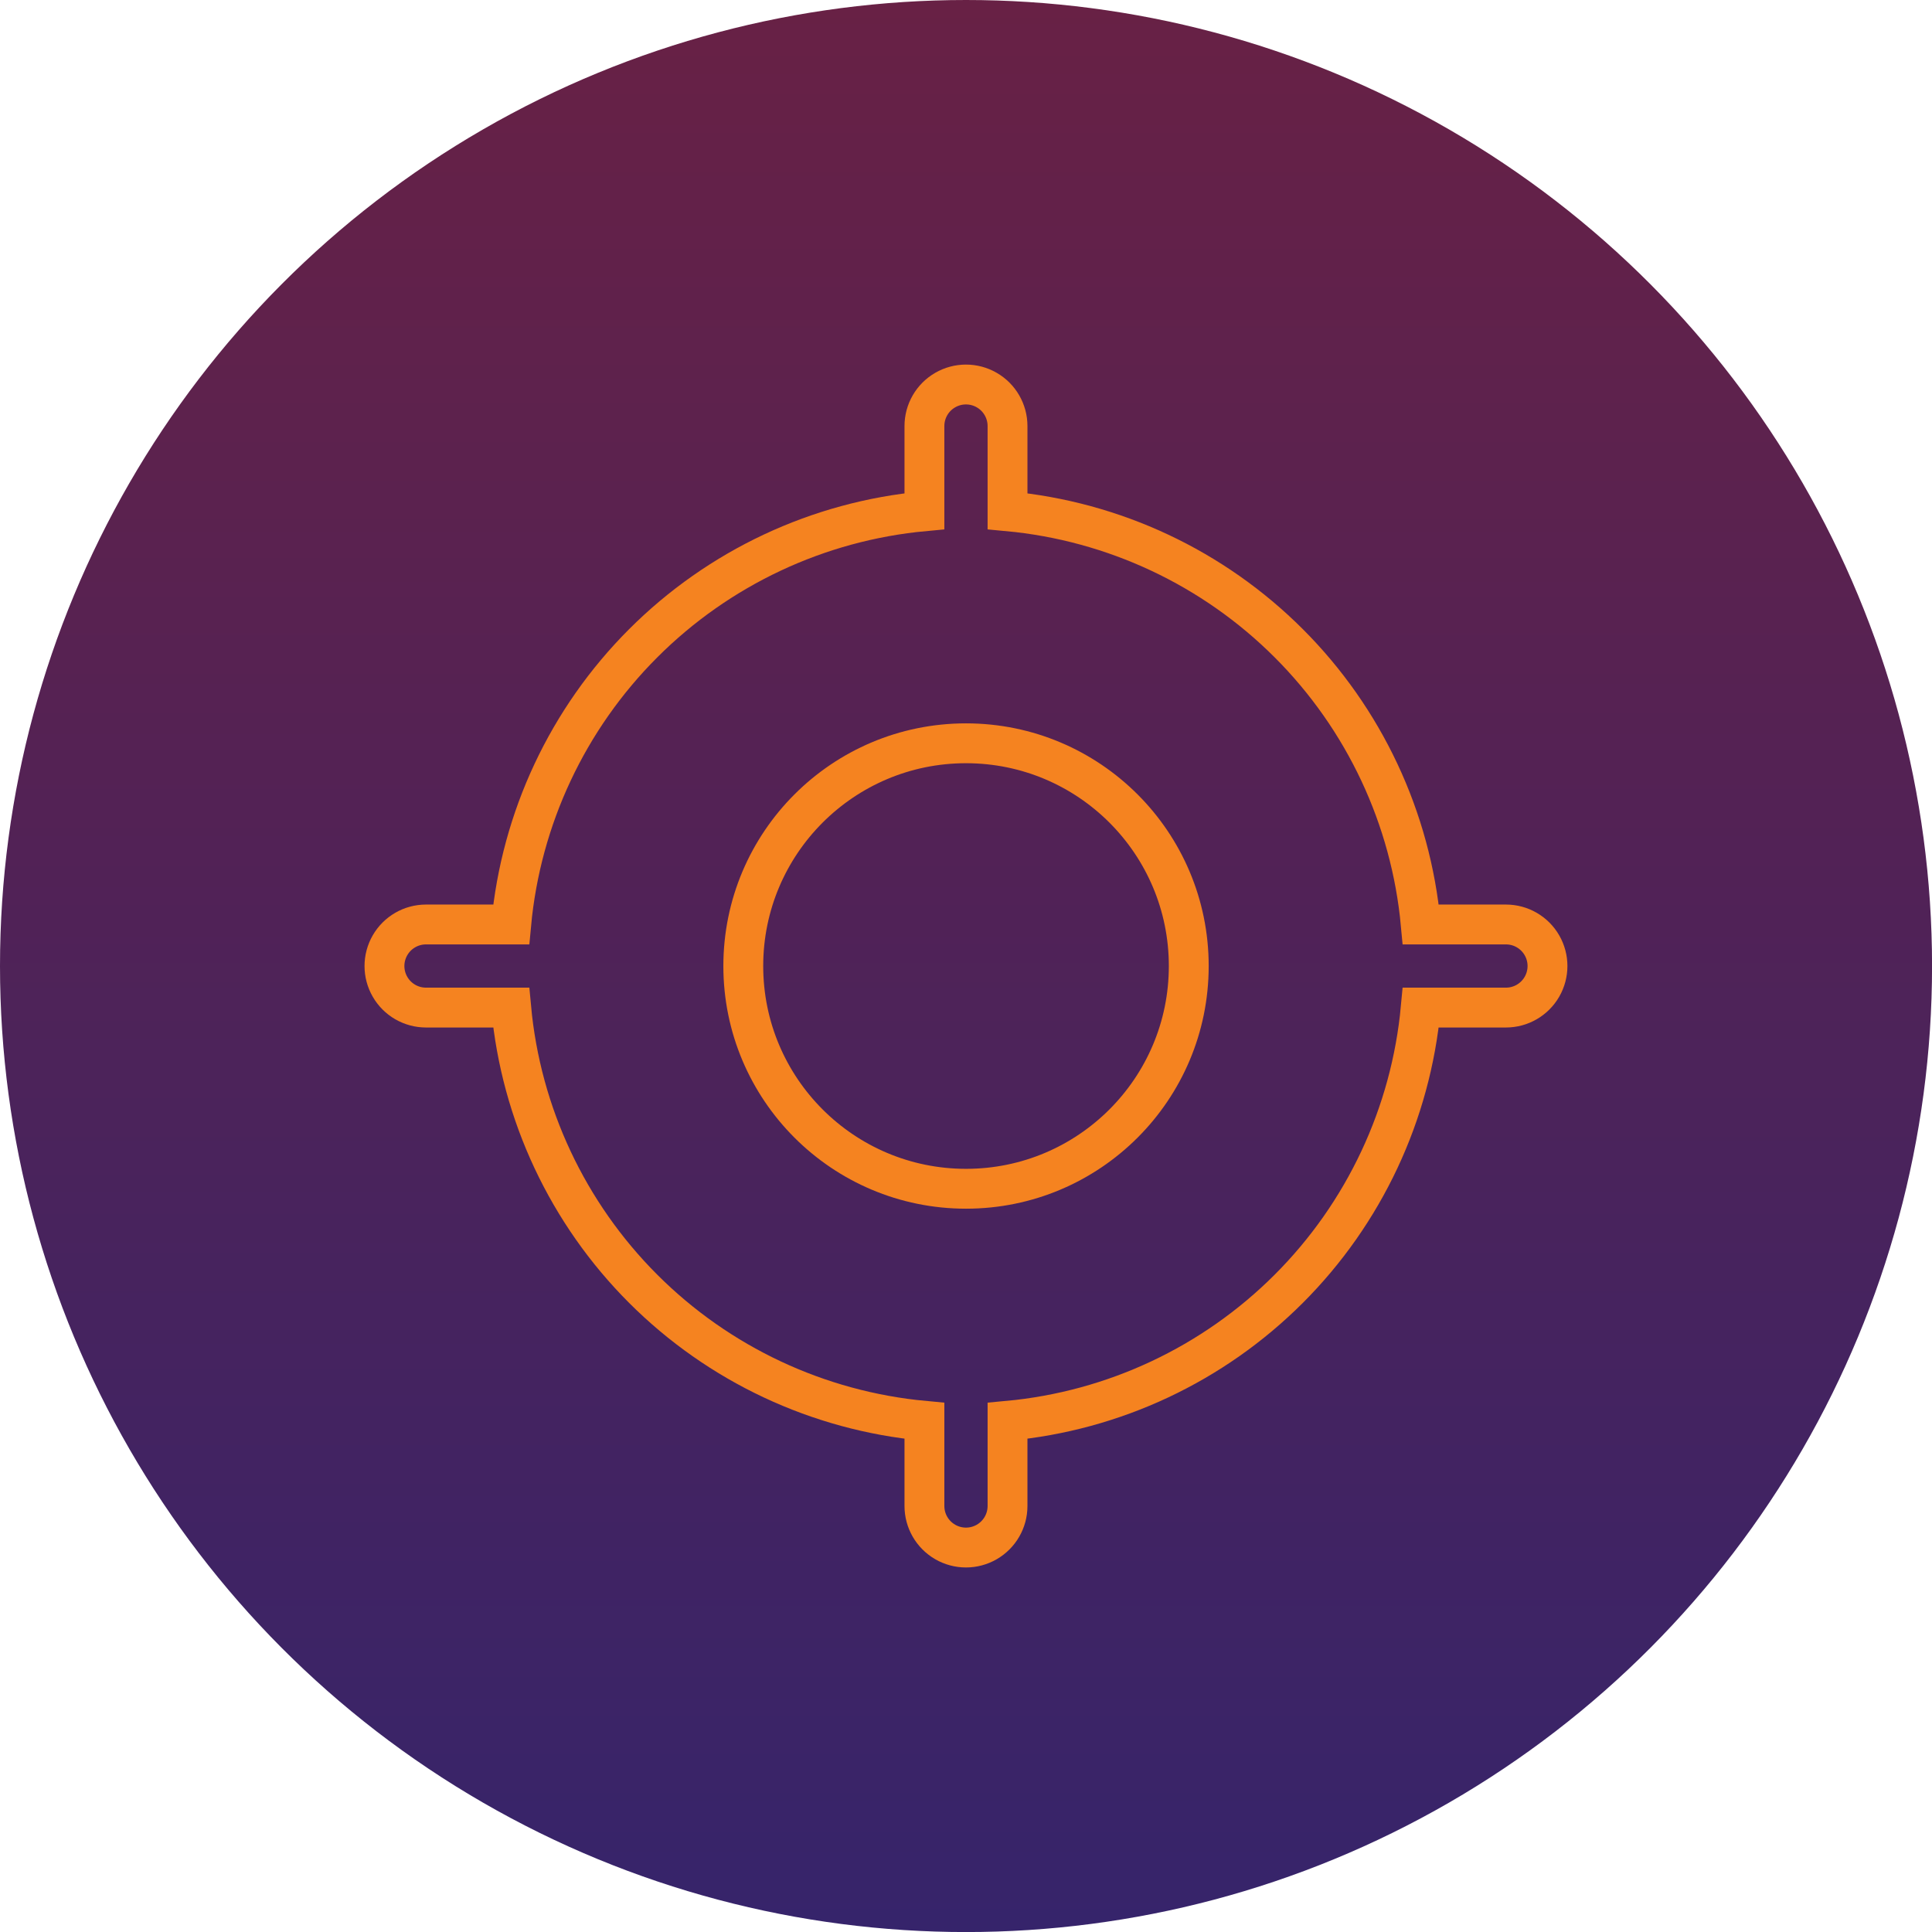 <?xml version="1.0" encoding="UTF-8"?> <svg xmlns="http://www.w3.org/2000/svg" xmlns:xlink="http://www.w3.org/1999/xlink" id="Layer_2" viewBox="0 0 387.81 387.81"><defs><style>.cls-1{fill:url(#linear-gradient);}.cls-2{fill:none;stroke:#f58320;stroke-miterlimit:10;stroke-width:8px;}</style><linearGradient id="linear-gradient" x1="-1332.58" y1="-802.89" x2="-1332.58" y2="-805.9" gradientTransform="translate(172096.55 -103573.35) scale(129 -129)" gradientUnits="userSpaceOnUse"><stop offset="0" stop-color="#682145"></stop><stop offset="1" stop-color="#36246b"></stop></linearGradient></defs><g id="Layer_1-2"><g><circle id="Ellipse_9-2" class="cls-1" cx="193.91" cy="193.91" r="193.91"></circle><path class="cls-2" d="m302.29,185.57h-17.1c-1.97-21.33-11.35-41.3-26.5-56.45-15.15-15.15-35.12-24.52-56.45-26.5v-17.1c0-2.98-1.59-5.73-4.17-7.22s-5.76-1.49-8.34,0-4.17,4.24-4.17,7.22v17.1c-21.33,1.97-41.3,11.35-56.45,26.5-15.15,15.15-24.52,35.12-26.5,56.45h-17.1c-2.98,0-5.73,1.59-7.22,4.17s-1.49,5.76,0,8.34,4.24,4.17,7.22,4.17h17.1c1.97,21.33,11.35,41.3,26.5,56.45,15.15,15.15,35.12,24.52,56.45,26.5v17.1c0,2.98,1.59,5.73,4.17,7.22s5.76,1.49,8.34,0,4.17-4.24,4.17-7.22v-17.1c21.33-1.97,41.3-11.35,56.45-26.5,15.15-15.15,24.52-35.12,26.5-56.45h17.1c2.98,0,5.73-1.59,7.22-4.17,1.49-2.58,1.49-5.76,0-8.34s-4.24-4.17-7.22-4.17Z"></path><circle class="cls-2" cx="193.91" cy="193.91" r="44.71"></circle></g></g></svg> 